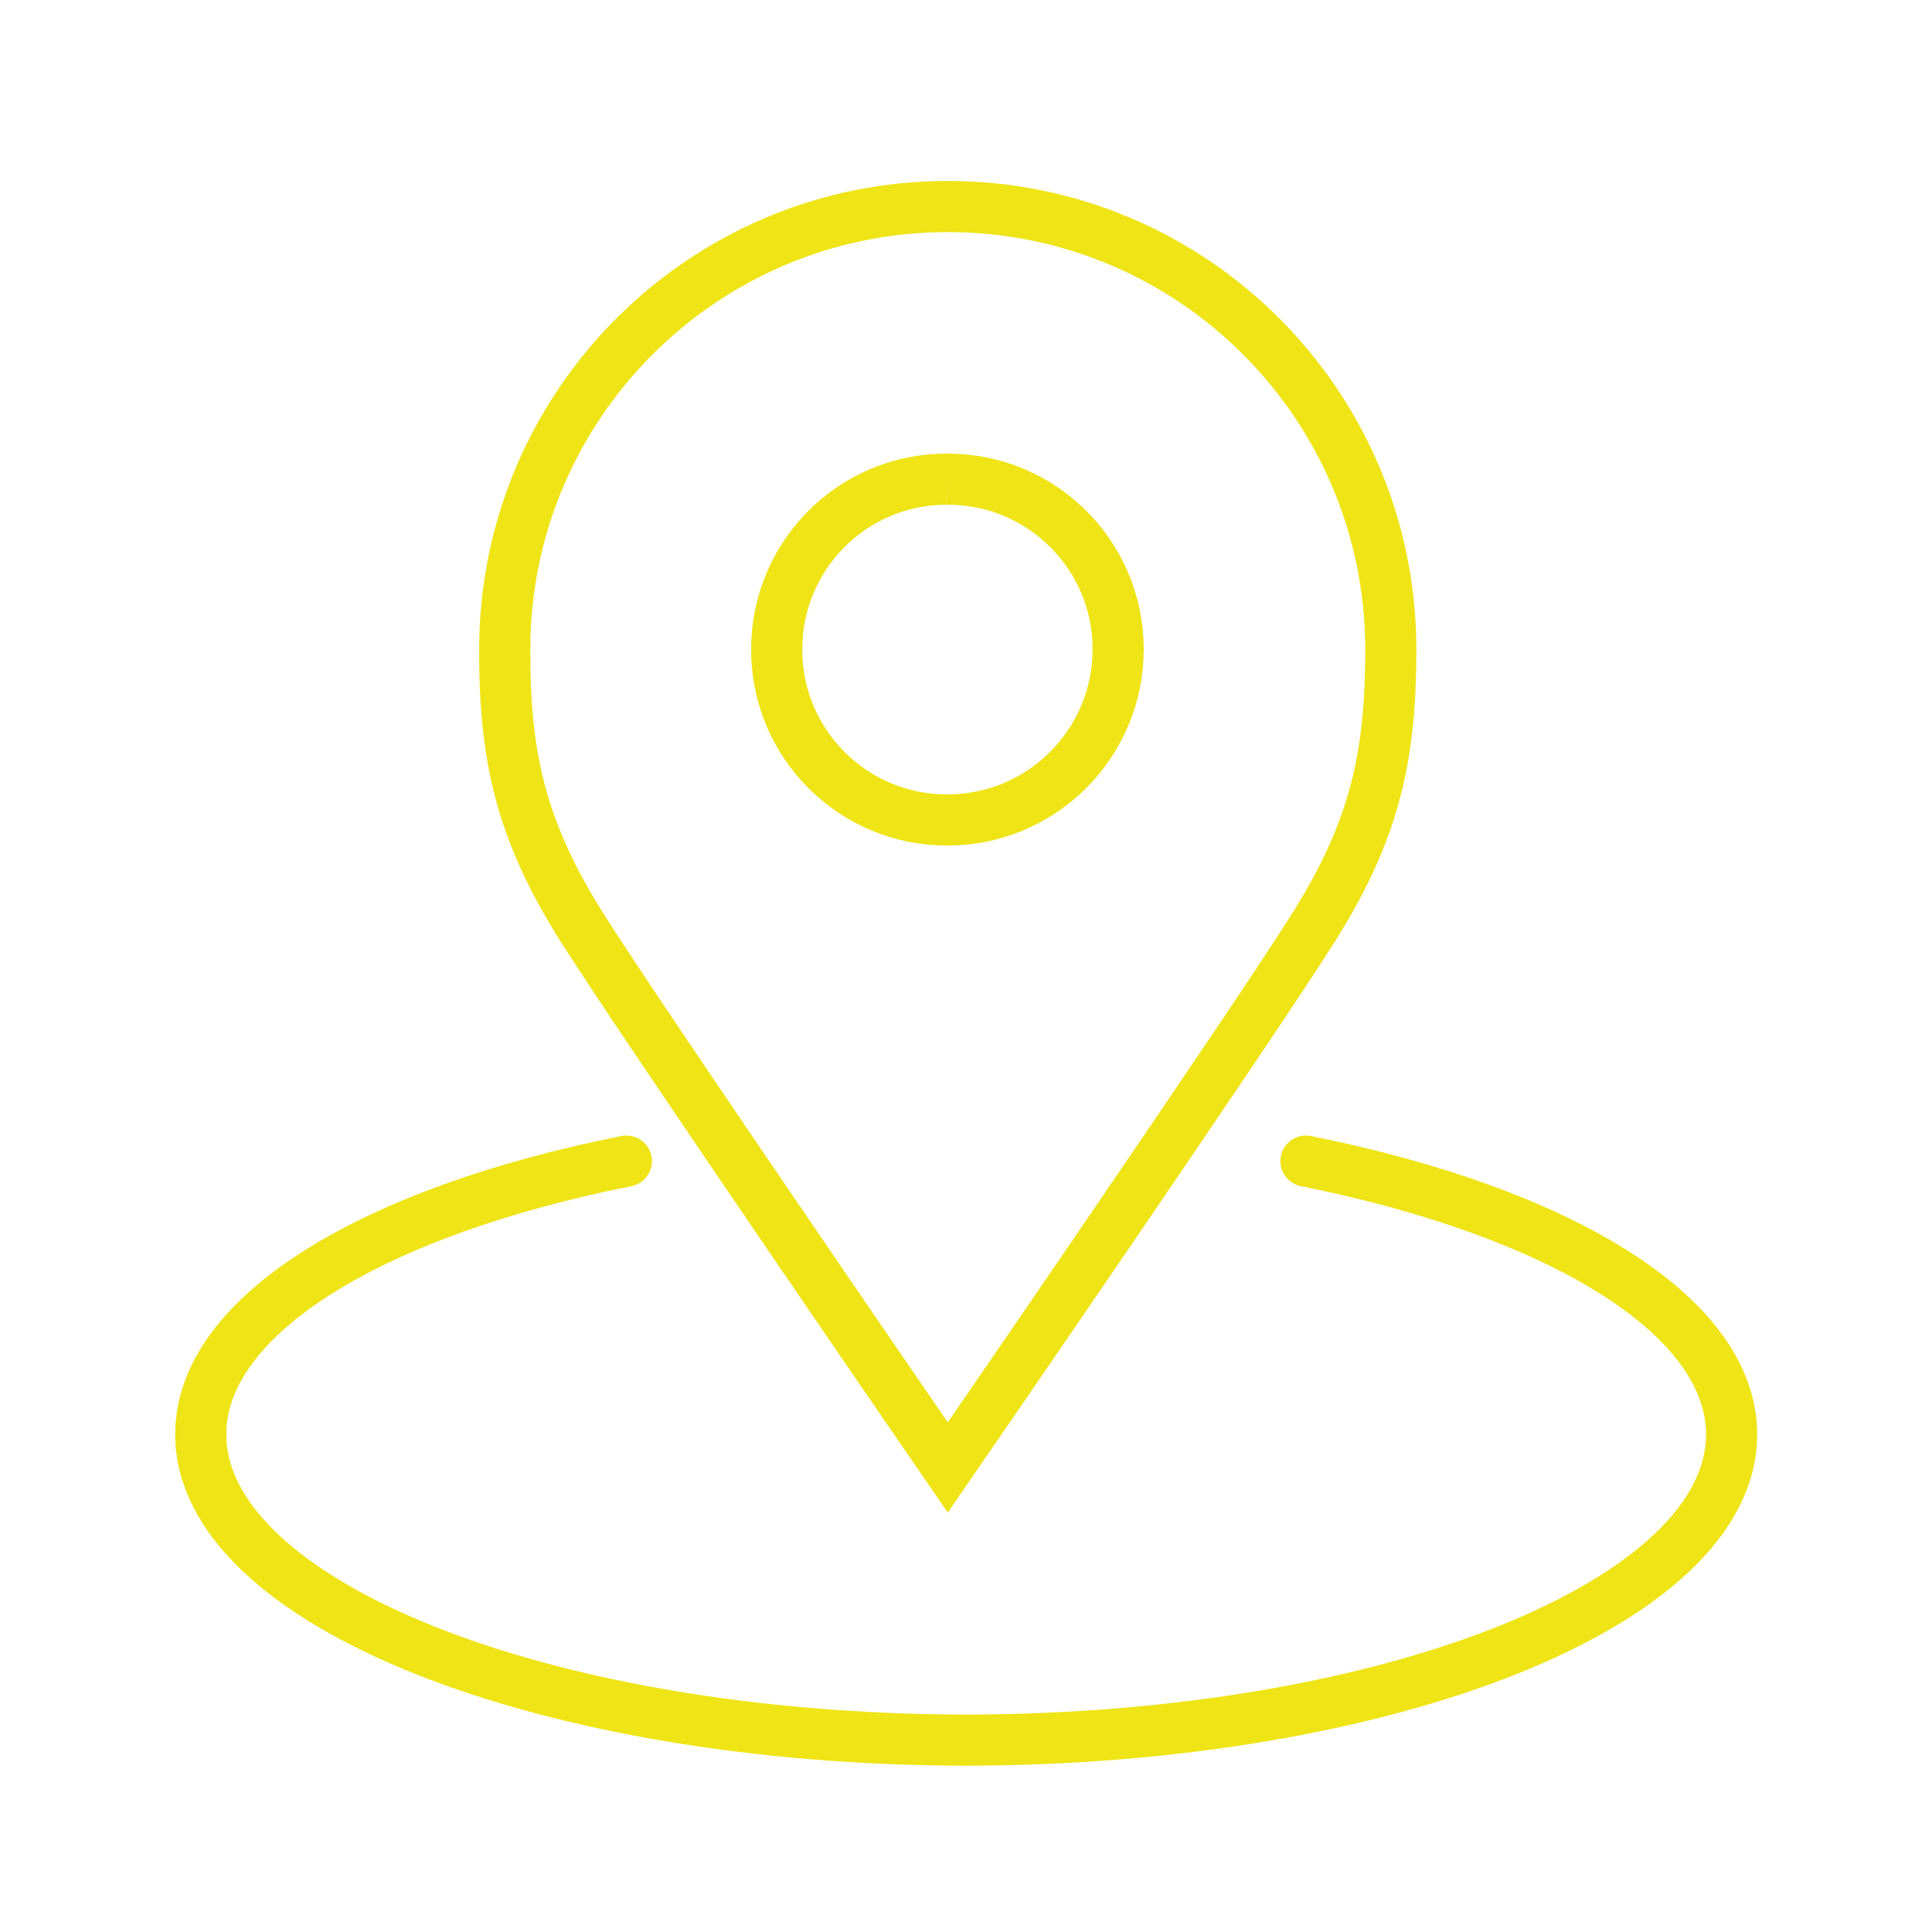 <?xml version="1.0" encoding="utf-8"?>
<!-- Generator: Adobe Illustrator 24.2.0, SVG Export Plug-In . SVG Version: 6.00 Build 0)  -->
<svg version="1.1" id="Calque_1" xmlns="http://www.w3.org/2000/svg" xmlns:xlink="http://www.w3.org/1999/xlink" x="0px" y="0px"
	 viewBox="0 0 56.69 56.69" style="enable-background:new 0 0 56.69 56.69;" xml:space="preserve">
<style type="text/css">
	.st0{fill:none;stroke:#EFE415;stroke-width:1.5;stroke-linecap:round;stroke-miterlimit:10;}
</style>
<g>
	<path class="st0" d="M18.38,34.07c-7.4,1.47-12.49,4.5-12.49,8.02c0,4.94,10.04,8.95,22.46,8.97c12.41-0.02,22.46-4.03,22.46-8.97
		c0-3.51-5.09-6.54-12.49-8.02 M27.79,14.06C27.8,14.06,27.8,14.06,27.79,14.06c0.01,0,0.01,0,0.02,0c2.76,0,5,2.23,5,4.99
		c0,2.76-2.23,5-4.99,5.01c-0.01,0-0.01,0-0.02,0c-0.01,0-0.02,0-0.02,0c-2.76,0-5-2.25-4.99-5.01
		C22.79,16.29,25.03,14.05,27.79,14.06z"/>
	<path class="st0" d="M27.81,6.06c7.18,0,13,5.82,13,13c0,3.11-0.46,5.26-2.22,8.08c-1.76,2.82-10.78,15.92-10.78,15.92
		s-9.01-13.1-10.78-15.92c-1.76-2.82-2.23-4.98-2.22-8.08C14.81,11.88,20.64,6.06,27.81,6.06z"/>
</g>
</svg>
